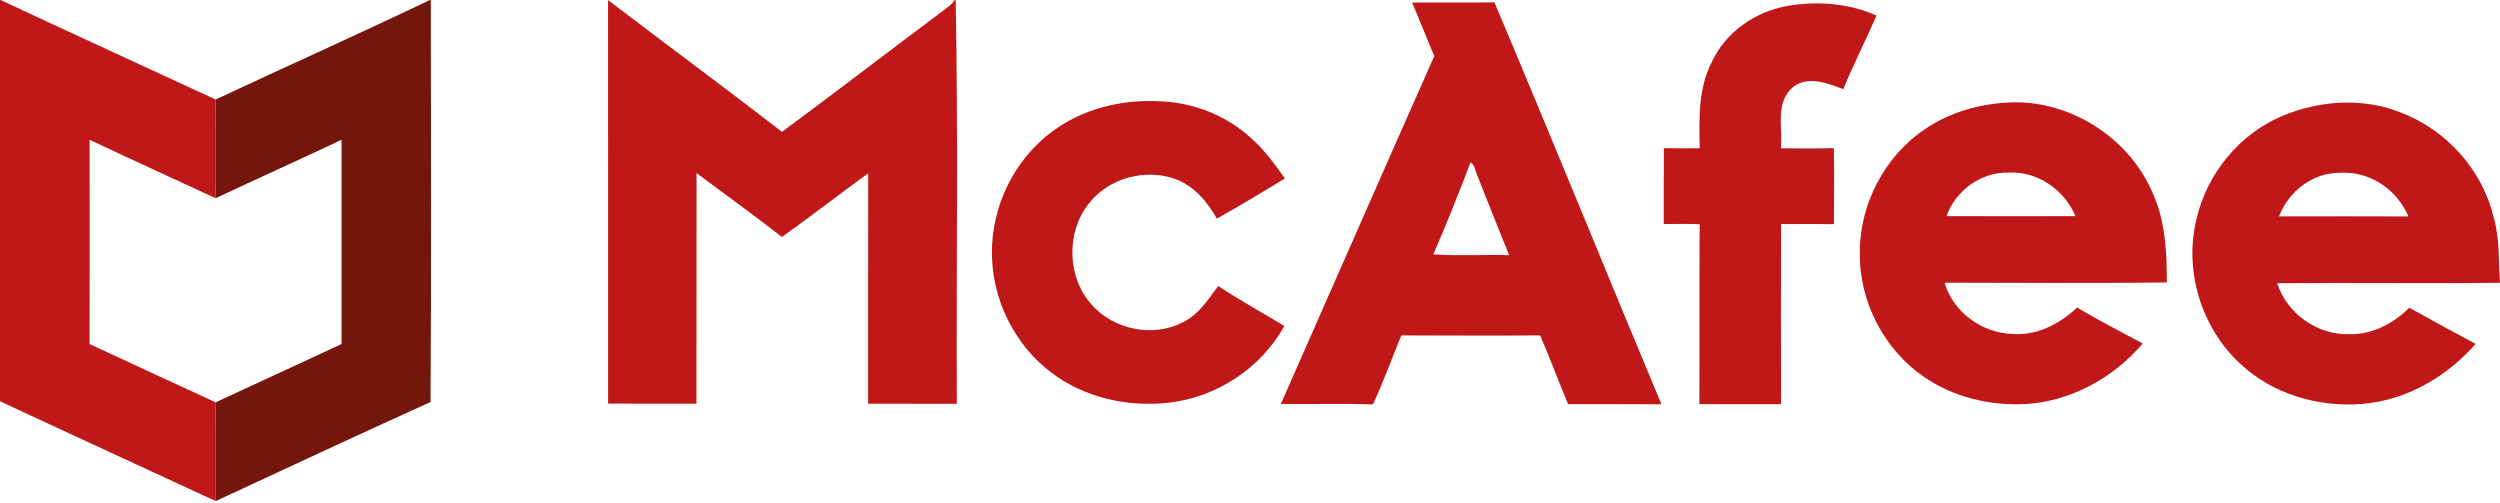 <?xml version="1.0" encoding="UTF-8" ?>
<!DOCTYPE svg PUBLIC "-//W3C//DTD SVG 1.1//EN" "http://www.w3.org/Graphics/SVG/1.1/DTD/svg11.dtd">
<svg width="800pt" height="161pt" viewBox="0 0 800 161" version="1.1" xmlns="http://www.w3.org/2000/svg">
<g id="#c01818ff">
<path fill="#c01818" opacity="1.00" d=" M 0.00 0.00 L 0.18 0.00 C 23.08 10.71 46.06 21.22 69.00 31.84 C 68.98 42.37 69.08 52.90 68.99 63.43 C 55.57 57.16 42.05 51.08 28.67 44.72 C 28.69 66.51 28.70 88.30 28.66 110.09 C 42.09 116.36 55.56 122.54 69.01 128.75 C 69.02 139.28 69.03 149.82 69.02 160.35 C 46.02 149.69 22.97 139.13 0.00 128.40 L 0.00 0.00 Z" />
<path fill="#c01818" opacity="1.00" d=" M 305.48 0.00 L 305.82 0.00 C 306.63 43.06 306.00 86.15 306.18 129.22 C 296.71 129.20 287.25 129.18 277.79 129.19 C 277.82 104.61 277.75 80.02 277.83 55.44 C 268.57 62.18 259.52 69.20 250.19 75.85 C 241.27 68.80 231.99 62.21 222.90 55.38 C 222.90 79.97 222.89 104.57 222.87 129.17 C 213.45 129.17 204.02 129.19 194.59 129.16 C 194.57 86.11 194.62 43.07 194.57 0.02 C 213.07 14.15 231.83 27.94 250.23 42.19 C 267.65 29.34 284.78 16.10 302.14 3.17 C 303.31 2.20 304.72 1.36 305.48 0.00 Z" />
<path fill="#c01818" opacity="1.00" d=" M 451.88 0.81 C 460.66 0.76 469.44 0.90 478.22 0.75 C 496.29 43.50 513.75 86.53 531.66 129.37 C 521.70 129.30 511.74 129.33 501.79 129.33 C 498.74 122.02 495.98 114.59 492.85 107.32 C 478.04 107.46 463.24 107.36 448.44 107.33 C 445.36 114.66 442.73 122.20 439.35 129.39 C 429.52 129.11 419.69 129.37 409.87 129.26 C 426.26 92.17 442.51 55.02 458.96 17.96 C 456.64 12.23 454.23 6.54 451.88 0.81 M 470.56 51.94 C 466.86 61.86 462.84 71.66 458.68 81.39 C 466.73 81.96 474.84 81.43 482.91 81.66 C 479.45 72.97 475.91 64.31 472.53 55.59 C 471.95 54.34 471.88 52.66 470.56 51.94 Z" />
<path fill="#c01818" opacity="1.00" d=" M 572.09 1.87 C 581.58 0.29 591.64 1.00 600.49 4.99 C 597.02 12.87 593.14 20.58 589.85 28.54 C 584.89 26.65 578.67 24.14 573.88 27.78 C 567.97 32.54 570.47 40.91 569.92 47.45 C 575.56 47.50 581.20 47.55 586.84 47.40 C 587.00 55.51 586.87 63.62 586.86 71.73 C 581.22 71.66 575.58 71.67 569.93 71.71 C 569.92 90.92 569.86 110.13 569.93 129.34 C 561.22 129.38 552.51 129.30 543.80 129.33 C 543.88 110.13 543.75 90.93 543.89 71.74 C 540.06 71.57 536.23 71.69 532.40 71.70 C 532.42 63.60 532.37 55.50 532.43 47.41 C 536.25 47.46 540.08 47.53 543.91 47.42 C 543.70 38.12 543.39 28.32 547.78 19.82 C 552.22 10.22 561.78 3.64 572.09 1.87 Z" />
<path fill="#c01818" opacity="1.00" d=" M 336.43 42.30 C 346.23 34.83 358.86 31.75 371.06 32.41 C 382.15 32.77 393.11 37.18 401.11 44.92 C 405.03 48.50 408.12 52.82 411.19 57.11 C 403.96 61.46 396.77 65.87 389.40 69.95 C 386.45 64.73 382.34 59.78 376.64 57.49 C 366.86 53.65 354.68 56.89 348.30 65.30 C 341.08 74.52 341.48 88.90 349.41 97.57 C 356.39 105.47 368.85 108.04 378.28 103.25 C 383.45 100.83 386.55 95.92 389.83 91.52 C 396.68 96.10 403.95 100.02 410.99 104.30 C 403.54 117.86 389.24 127.16 373.91 128.88 C 360.89 130.30 347.09 127.30 336.54 119.32 C 324.65 110.45 317.44 95.80 317.41 81.00 C 317.30 66.09 324.47 51.25 336.43 42.30 Z" />
<path fill="#c01818" opacity="1.00" d=" M 616.15 41.22 C 624.88 35.30 635.53 32.68 645.99 32.74 C 664.31 33.18 681.84 45.01 688.93 61.94 C 692.93 70.86 693.40 80.77 693.39 90.39 C 669.70 90.70 645.98 90.48 622.29 90.47 C 624.97 99.89 634.31 106.60 643.99 106.87 C 651.82 107.48 659.12 103.62 664.68 98.42 C 671.55 102.47 678.63 106.19 685.68 109.92 C 676.30 120.96 662.53 128.51 647.95 129.31 C 636.61 129.85 624.93 127.06 615.56 120.52 C 602.82 111.77 594.98 96.45 595.13 81.03 C 595.01 65.39 603.09 49.88 616.15 41.22 M 622.88 69.15 C 636.63 69.21 650.39 69.19 664.15 69.16 C 660.66 60.82 652.10 54.78 642.93 55.24 C 634.08 54.91 625.83 60.90 622.88 69.15 Z" />
<path fill="#c01818" opacity="1.00" d=" M 730.09 37.20 C 742.20 32.06 756.43 31.09 768.72 36.20 C 783.17 41.82 794.53 54.70 798.05 69.83 C 799.94 76.51 799.47 83.48 800.00 90.32 L 800.00 90.50 C 776.25 90.78 752.49 90.41 728.73 90.64 C 731.79 100.46 741.78 107.35 752.02 106.94 C 759.23 107.04 765.97 103.47 770.97 98.47 C 778.00 102.41 785.09 106.23 792.20 110.04 C 783.01 120.57 770.03 128.09 755.96 129.25 C 741.90 130.41 727.11 126.11 716.76 116.30 C 704.36 104.77 698.78 86.40 702.92 69.95 C 706.24 55.60 716.51 43.00 730.09 37.20 M 729.30 69.24 C 743.09 69.21 756.88 69.20 770.68 69.25 C 767.13 60.70 758.27 54.67 748.92 55.30 C 740.21 55.17 732.31 61.20 729.30 69.24 Z" />
</g>
<g id="#75160dff">
<path fill="#75160d" opacity="1.00" d=" M 137.55 0.00 L 137.86 0.00 C 137.89 42.88 138.06 85.77 137.77 128.64 C 114.78 139.04 91.92 149.74 69.02 160.35 C 69.03 149.82 69.02 139.28 69.01 128.75 C 82.41 122.47 95.90 116.37 109.29 110.08 C 109.27 88.30 109.27 66.52 109.29 44.74 C 95.90 51.06 82.40 57.14 68.99 63.43 C 69.08 52.90 68.98 42.37 69.00 31.84 C 91.81 21.15 114.82 10.88 137.55 0.00 Z" />
</g>
</svg>
